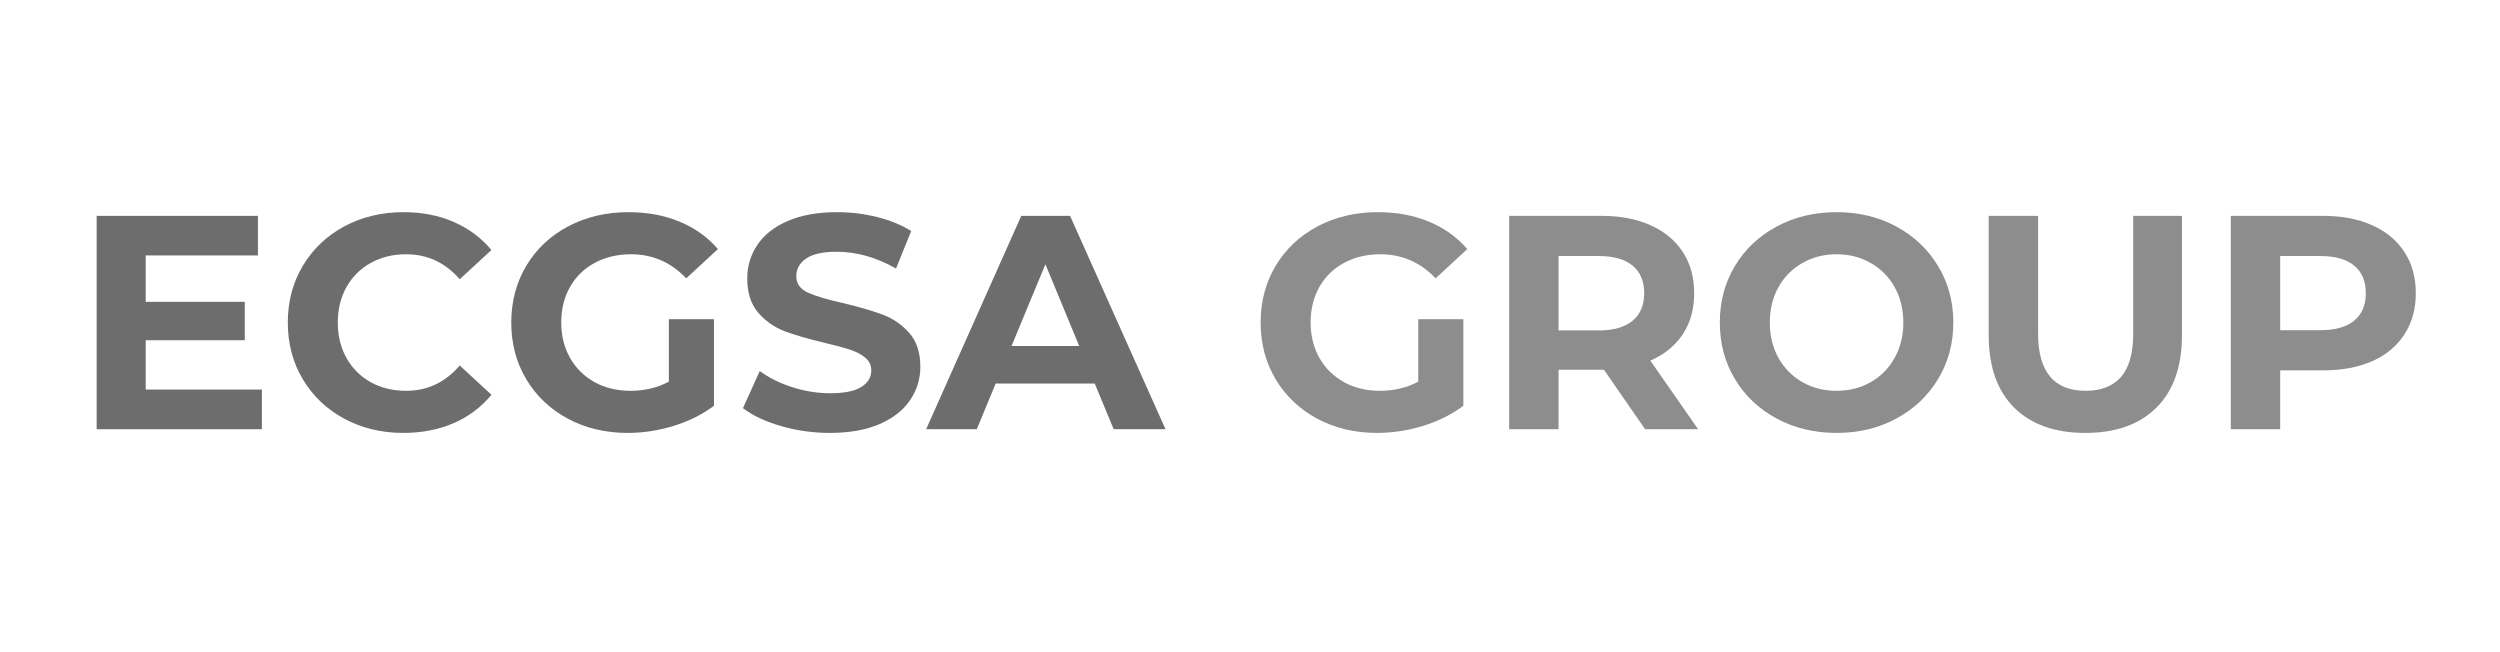 <svg xmlns="http://www.w3.org/2000/svg" xmlns:xlink="http://www.w3.org/1999/xlink" width="621" zoomAndPan="magnify" viewBox="0 0 465.75 121.5" height="162" preserveAspectRatio="xMidYMid meet" version="1.0"><defs><g/></defs><g fill="#6d6d6d" fill-opacity="1"><g transform="translate(13.287, 79.964)"><g><path d="M 35.5 -7.391 L 35.5 0 L 4.719 0 L 4.719 -39.75 L 34.766 -39.75 L 34.766 -32.375 L 13.859 -32.375 L 13.859 -23.734 L 32.312 -23.734 L 32.312 -16.578 L 13.859 -16.578 L 13.859 -7.391 Z M 35.5 -7.391 "/></g></g></g><g fill="#6d6d6d" fill-opacity="1"><g transform="translate(51.398, 79.964)"><g><path d="M 23.734 0.688 C 19.68 0.688 16.02 -0.191 12.75 -1.953 C 9.477 -3.711 6.906 -6.156 5.031 -9.281 C 3.156 -12.406 2.219 -15.938 2.219 -19.875 C 2.219 -23.812 3.156 -27.344 5.031 -30.469 C 6.906 -33.594 9.477 -36.035 12.75 -37.797 C 16.02 -39.555 19.703 -40.438 23.797 -40.438 C 27.242 -40.438 30.359 -39.828 33.141 -38.609 C 35.922 -37.398 38.258 -35.66 40.156 -33.391 L 34.25 -27.938 C 31.562 -31.039 28.227 -32.594 24.25 -32.594 C 21.789 -32.594 19.594 -32.051 17.656 -30.969 C 15.727 -29.895 14.223 -28.395 13.141 -26.469 C 12.066 -24.539 11.531 -22.344 11.531 -19.875 C 11.531 -17.414 12.066 -15.219 13.141 -13.281 C 14.223 -11.352 15.727 -9.848 17.656 -8.766 C 19.594 -7.691 21.789 -7.156 24.25 -7.156 C 28.227 -7.156 31.562 -8.727 34.25 -11.875 L 40.156 -6.422 C 38.258 -4.109 35.91 -2.344 33.109 -1.125 C 30.305 0.082 27.18 0.688 23.734 0.688 Z M 23.734 0.688 "/></g></g></g><g fill="#6d6d6d" fill-opacity="1"><g transform="translate(93.03, 79.964)"><g><path d="M 31.578 -20.5 L 39.984 -20.5 L 39.984 -4.375 C 37.828 -2.75 35.328 -1.5 32.484 -0.625 C 29.648 0.25 26.789 0.688 23.906 0.688 C 19.781 0.688 16.07 -0.191 12.781 -1.953 C 9.488 -3.711 6.906 -6.156 5.031 -9.281 C 3.156 -12.406 2.219 -15.938 2.219 -19.875 C 2.219 -23.812 3.156 -27.344 5.031 -30.469 C 6.906 -33.594 9.504 -36.035 12.828 -37.797 C 16.16 -39.555 19.91 -40.438 24.078 -40.438 C 27.566 -40.438 30.727 -39.848 33.562 -38.672 C 36.406 -37.504 38.789 -35.801 40.719 -33.562 L 34.812 -28.109 C 31.977 -31.098 28.551 -32.594 24.531 -32.594 C 22 -32.594 19.75 -32.062 17.781 -31 C 15.812 -29.945 14.273 -28.453 13.172 -26.516 C 12.078 -24.586 11.531 -22.375 11.531 -19.875 C 11.531 -17.414 12.078 -15.219 13.172 -13.281 C 14.273 -11.352 15.801 -9.848 17.75 -8.766 C 19.695 -7.691 21.922 -7.156 24.422 -7.156 C 27.066 -7.156 29.453 -7.723 31.578 -8.859 Z M 31.578 -20.5 "/></g></g></g><g fill="#6d6d6d" fill-opacity="1"><g transform="translate(136.82, 79.964)"><g><path d="M 17.781 0.688 C 14.633 0.688 11.594 0.258 8.656 -0.594 C 5.727 -1.445 3.375 -2.555 1.594 -3.922 L 4.719 -10.844 C 6.414 -9.594 8.438 -8.586 10.781 -7.828 C 13.133 -7.078 15.484 -6.703 17.828 -6.703 C 20.441 -6.703 22.375 -7.086 23.625 -7.859 C 24.875 -8.641 25.5 -9.676 25.5 -10.969 C 25.5 -11.906 25.129 -12.688 24.391 -13.312 C 23.648 -13.938 22.703 -14.438 21.547 -14.812 C 20.398 -15.195 18.844 -15.617 16.875 -16.078 C 13.844 -16.797 11.359 -17.516 9.422 -18.234 C 7.492 -18.953 5.836 -20.102 4.453 -21.688 C 3.078 -23.281 2.391 -25.406 2.391 -28.062 C 2.391 -30.363 3.016 -32.453 4.266 -34.328 C 5.516 -36.203 7.395 -37.688 9.906 -38.781 C 12.426 -39.883 15.504 -40.438 19.141 -40.438 C 21.68 -40.438 24.16 -40.133 26.578 -39.531 C 29.004 -38.926 31.125 -38.055 32.938 -36.922 L 30.109 -29.938 C 26.43 -32.02 22.754 -33.062 19.078 -33.062 C 16.504 -33.062 14.602 -32.645 13.375 -31.812 C 12.145 -30.977 11.531 -29.879 11.531 -28.516 C 11.531 -27.148 12.238 -26.133 13.656 -25.469 C 15.082 -24.812 17.25 -24.16 20.156 -23.516 C 23.188 -22.797 25.664 -22.078 27.594 -21.359 C 29.531 -20.641 31.188 -19.504 32.562 -17.953 C 33.945 -16.398 34.641 -14.297 34.641 -11.641 C 34.641 -9.367 34.004 -7.297 32.734 -5.422 C 31.473 -3.547 29.57 -2.055 27.031 -0.953 C 24.5 0.141 21.414 0.688 17.781 0.688 Z M 17.781 0.688 "/></g></g></g><g fill="#6d6d6d" fill-opacity="1"><g transform="translate(173.056, 79.964)"><g><path d="M 30.891 -8.516 L 12.438 -8.516 L 8.922 0 L -0.516 0 L 17.203 -39.75 L 26.297 -39.75 L 44.078 0 L 34.422 0 Z M 28 -15.5 L 21.703 -30.734 L 15.391 -15.5 Z M 28 -15.5 "/></g></g></g><g fill="#6d6d6d" fill-opacity="1"><g transform="translate(216.563, 79.964)"><g/></g></g><g fill="#8d8d8d" fill-opacity="1"><g transform="translate(232.639, 79.964)"><g><path d="M 31.578 -20.5 L 39.984 -20.5 L 39.984 -4.375 C 37.828 -2.75 35.328 -1.5 32.484 -0.625 C 29.648 0.25 26.789 0.688 23.906 0.688 C 19.781 0.688 16.07 -0.191 12.781 -1.953 C 9.488 -3.711 6.906 -6.156 5.031 -9.281 C 3.156 -12.406 2.219 -15.938 2.219 -19.875 C 2.219 -23.812 3.156 -27.344 5.031 -30.469 C 6.906 -33.594 9.504 -36.035 12.828 -37.797 C 16.16 -39.555 19.91 -40.438 24.078 -40.438 C 27.566 -40.438 30.727 -39.848 33.562 -38.672 C 36.406 -37.504 38.789 -35.801 40.719 -33.562 L 34.812 -28.109 C 31.977 -31.098 28.551 -32.594 24.531 -32.594 C 22 -32.594 19.75 -32.062 17.781 -31 C 15.812 -29.945 14.273 -28.453 13.172 -26.516 C 12.078 -24.586 11.531 -22.375 11.531 -19.875 C 11.531 -17.414 12.078 -15.219 13.172 -13.281 C 14.273 -11.352 15.801 -9.848 17.75 -8.766 C 19.695 -7.691 21.922 -7.156 24.422 -7.156 C 27.066 -7.156 29.453 -7.723 31.578 -8.859 Z M 31.578 -20.5 "/></g></g></g><g fill="#8d8d8d" fill-opacity="1"><g transform="translate(276.439, 79.964)"><g><path d="M 30.047 0 L 22.375 -11.078 L 13.922 -11.078 L 13.922 0 L 4.719 0 L 4.719 -39.75 L 21.922 -39.75 C 25.441 -39.75 28.5 -39.16 31.094 -37.984 C 33.688 -36.816 35.68 -35.156 37.078 -33 C 38.484 -30.844 39.188 -28.285 39.188 -25.328 C 39.188 -22.379 38.477 -19.832 37.062 -17.688 C 35.645 -15.551 33.629 -13.914 31.016 -12.781 L 39.922 0 Z M 29.875 -25.328 C 29.875 -27.566 29.156 -29.281 27.719 -30.469 C 26.281 -31.664 24.176 -32.266 21.406 -32.266 L 13.922 -32.266 L 13.922 -18.406 L 21.406 -18.406 C 24.176 -18.406 26.281 -19.008 27.719 -20.219 C 29.156 -21.426 29.875 -23.129 29.875 -25.328 Z M 29.875 -25.328 "/></g></g></g><g fill="#8d8d8d" fill-opacity="1"><g transform="translate(318.185, 79.964)"><g><path d="M 23.969 0.688 C 19.844 0.688 16.125 -0.203 12.812 -1.984 C 9.5 -3.766 6.906 -6.219 5.031 -9.344 C 3.156 -12.469 2.219 -15.977 2.219 -19.875 C 2.219 -23.781 3.156 -27.289 5.031 -30.406 C 6.906 -33.531 9.5 -35.984 12.812 -37.766 C 16.125 -39.547 19.844 -40.438 23.969 -40.438 C 28.094 -40.438 31.801 -39.547 35.094 -37.766 C 38.395 -35.984 40.988 -33.531 42.875 -30.406 C 44.77 -27.289 45.719 -23.781 45.719 -19.875 C 45.719 -15.977 44.77 -12.469 42.875 -9.344 C 40.988 -6.219 38.395 -3.766 35.094 -1.984 C 31.801 -0.203 28.094 0.688 23.969 0.688 Z M 23.969 -7.156 C 26.312 -7.156 28.43 -7.691 30.328 -8.766 C 32.223 -9.848 33.707 -11.352 34.781 -13.281 C 35.863 -15.219 36.406 -17.414 36.406 -19.875 C 36.406 -22.344 35.863 -24.539 34.781 -26.469 C 33.707 -28.395 32.223 -29.895 30.328 -30.969 C 28.43 -32.051 26.312 -32.594 23.969 -32.594 C 21.625 -32.594 19.504 -32.051 17.609 -30.969 C 15.711 -29.895 14.223 -28.395 13.141 -26.469 C 12.066 -24.539 11.531 -22.344 11.531 -19.875 C 11.531 -17.414 12.066 -15.219 13.141 -13.281 C 14.223 -11.352 15.711 -9.848 17.609 -8.766 C 19.504 -7.691 21.625 -7.156 23.969 -7.156 Z M 23.969 -7.156 "/></g></g></g><g fill="#8d8d8d" fill-opacity="1"><g transform="translate(366.122, 79.964)"><g><path d="M 22.375 0.688 C 16.695 0.688 12.273 -0.883 9.109 -4.031 C 5.953 -7.176 4.375 -11.664 4.375 -17.5 L 4.375 -39.75 L 13.578 -39.75 L 13.578 -17.828 C 13.578 -10.711 16.531 -7.156 22.438 -7.156 C 25.312 -7.156 27.504 -8.016 29.016 -9.734 C 30.535 -11.461 31.297 -14.16 31.297 -17.828 L 31.297 -39.75 L 40.375 -39.75 L 40.375 -17.5 C 40.375 -11.664 38.789 -7.176 35.625 -4.031 C 32.469 -0.883 28.051 0.688 22.375 0.688 Z M 22.375 0.688 "/></g></g></g><g fill="#8d8d8d" fill-opacity="1"><g transform="translate(410.878, 79.964)"><g><path d="M 21.922 -39.75 C 25.441 -39.75 28.5 -39.16 31.094 -37.984 C 33.688 -36.816 35.68 -35.156 37.078 -33 C 38.484 -30.844 39.188 -28.285 39.188 -25.328 C 39.188 -22.41 38.484 -19.863 37.078 -17.688 C 35.68 -15.508 33.688 -13.844 31.094 -12.688 C 28.5 -11.539 25.441 -10.969 21.922 -10.969 L 13.922 -10.969 L 13.922 0 L 4.719 0 L 4.719 -39.75 Z M 21.406 -18.453 C 24.176 -18.453 26.281 -19.047 27.719 -20.234 C 29.156 -21.43 29.875 -23.129 29.875 -25.328 C 29.875 -27.566 29.156 -29.281 27.719 -30.469 C 26.281 -31.664 24.176 -32.266 21.406 -32.266 L 13.922 -32.266 L 13.922 -18.453 Z M 21.406 -18.453 "/></g></g></g></svg>